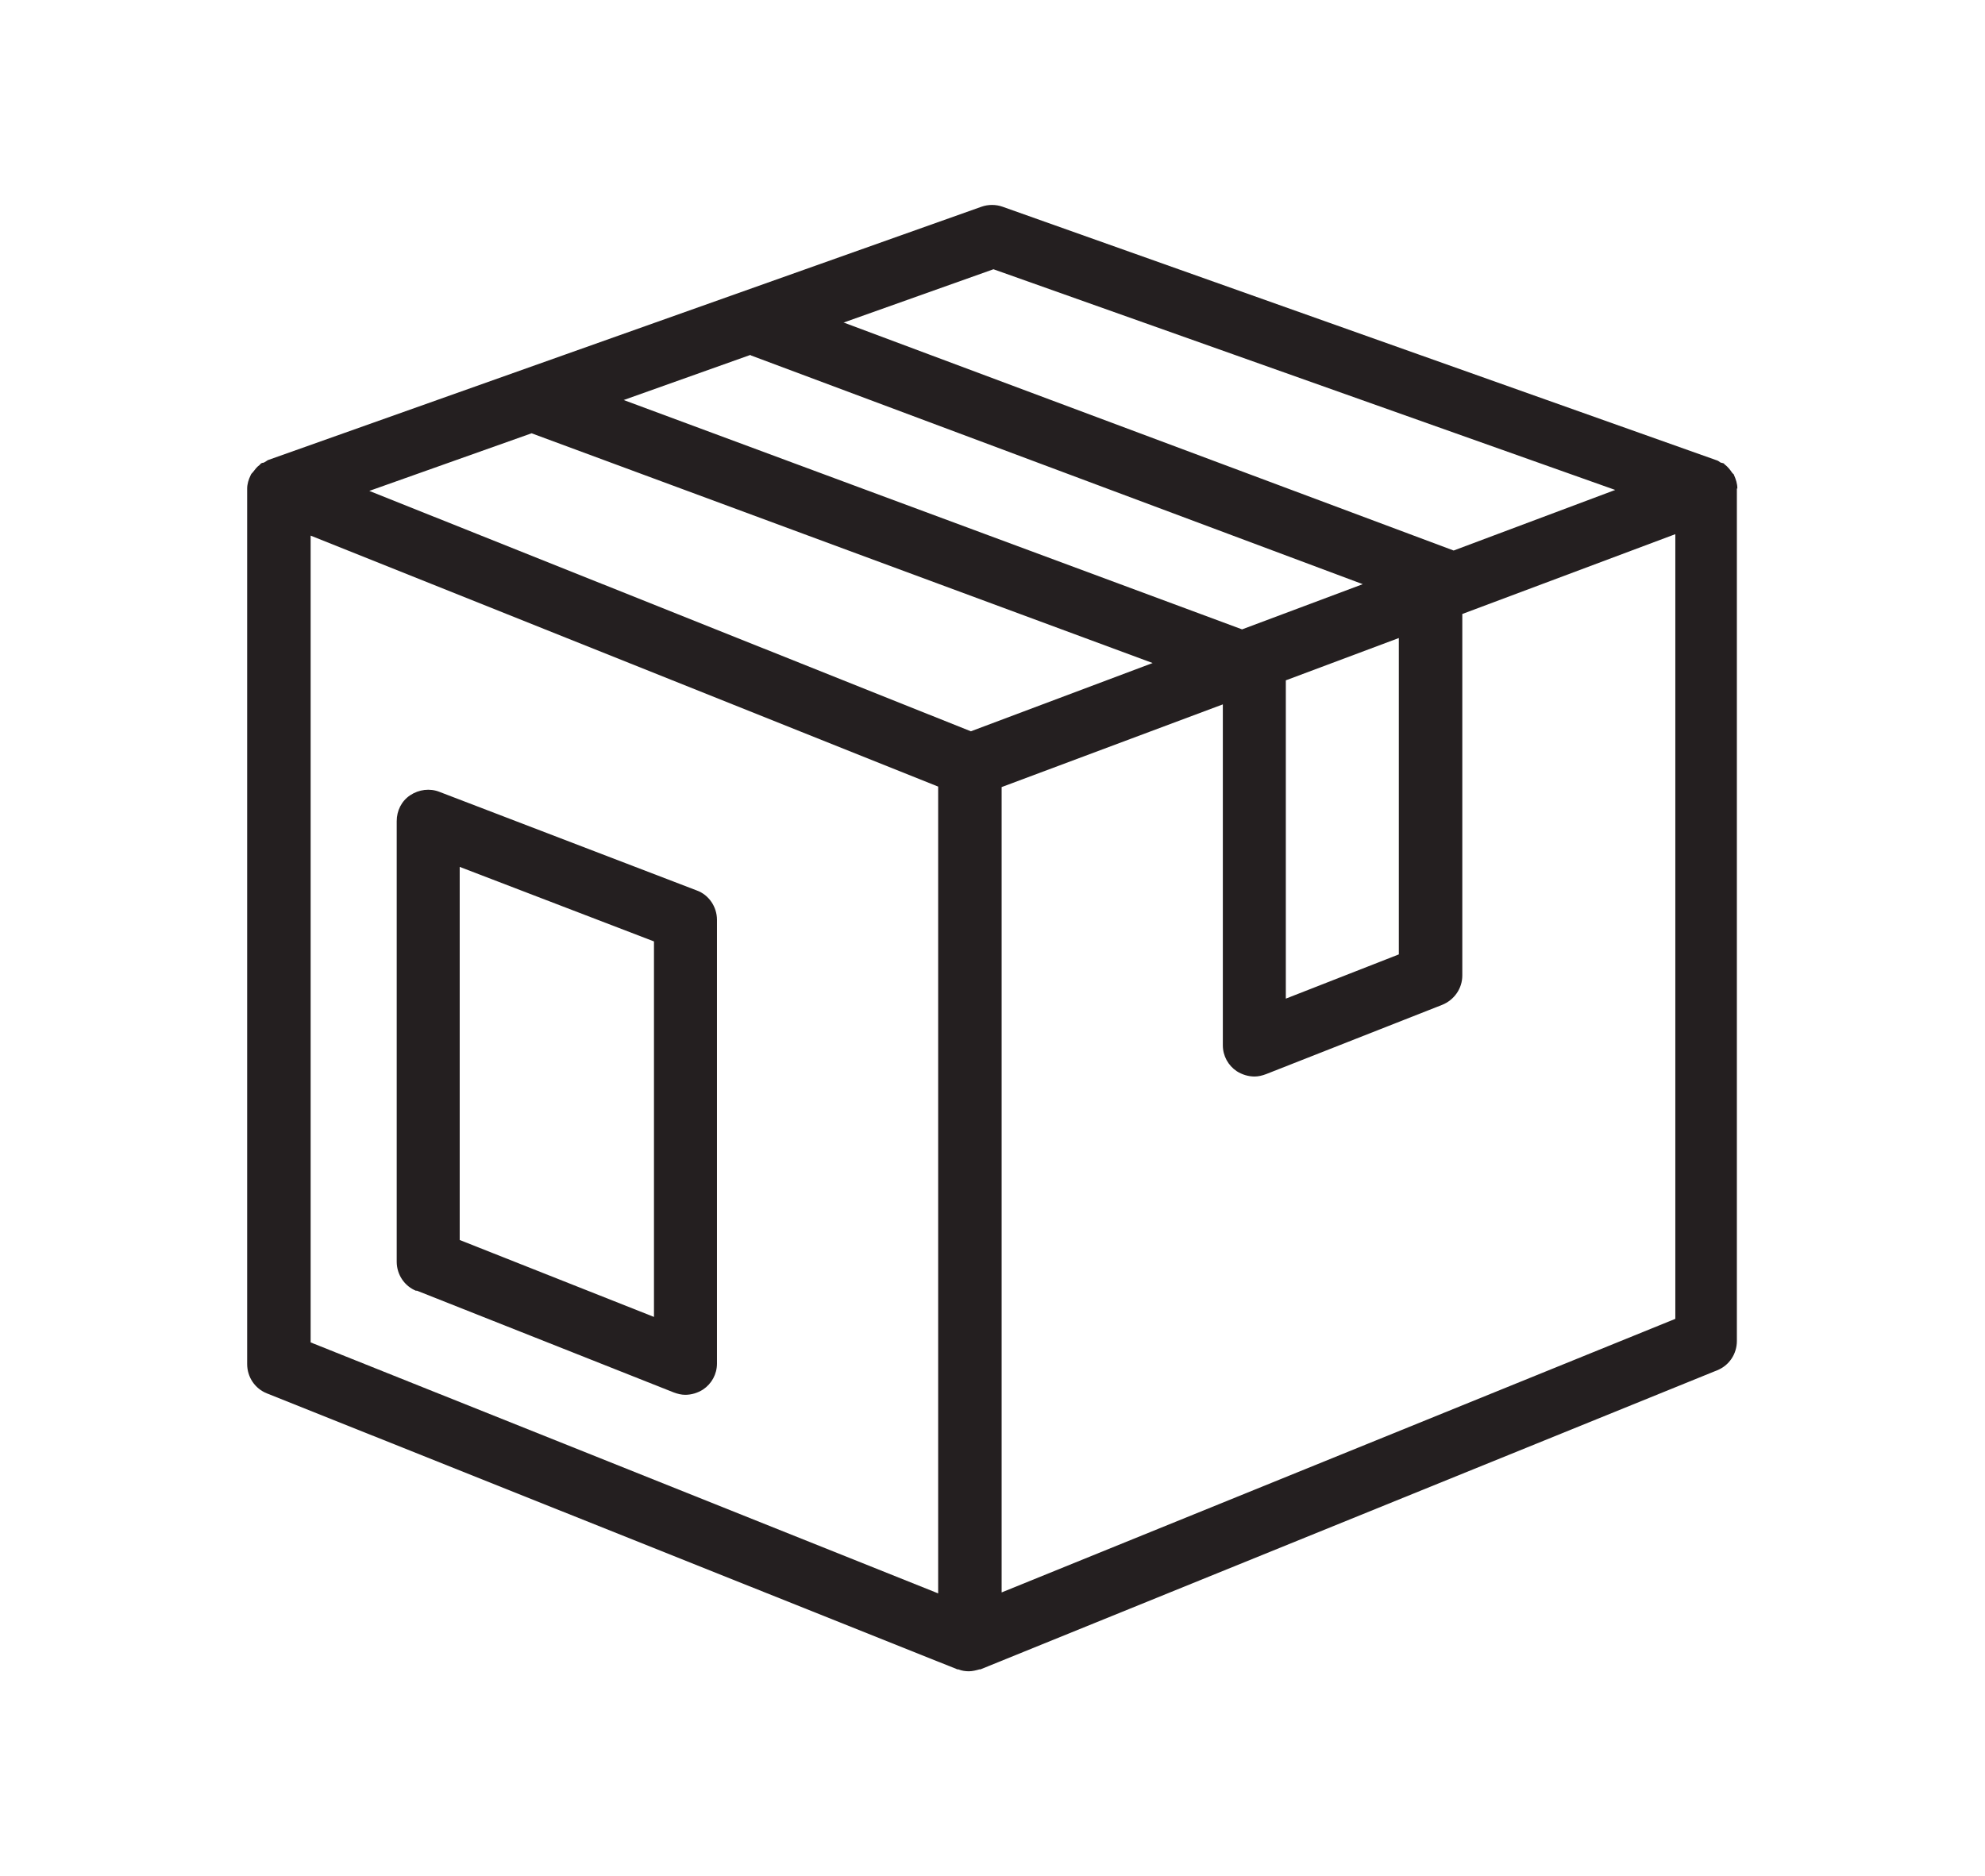<svg viewBox="0 0 41.28 39.02" xmlns="http://www.w3.org/2000/svg" data-name="Layer 1" id="Layer_1">
  <defs>
    <style>
      .cls-1 {
        fill: #241f20;
        stroke-width: 0px;
      }
    </style>
  </defs>
  <path d="m36.13,10.16c0-.1-.03-.19-.07-.28,0-.02-.03-.03-.04-.05-.04-.06-.09-.12-.14-.16-.01,0-.02-.02-.03-.03-.02-.01-.04-.01-.07-.02-.03-.02-.05-.04-.09-.05l-14.84-5.27c-.14-.05-.3-.05-.44,0l-14.84,5.27s-.06.04-.08.05c-.02.01-.04,0-.06.02-.01,0-.02.02-.03.03-.06.04-.1.1-.14.15-.02.02-.04.04-.05.07-.04.08-.07.18-.07.27,0,0,0,.01,0,.02v18.19c0,.27.16.51.41.61l14.36,5.74s.01,0,.02,0c.07.03.15.04.22.04s.15-.02.22-.04c0,0,.02,0,.02,0l15.32-6.22c.25-.1.41-.34.41-.61V10.18s0-.01,0-.02Zm-16.62,6.2v16.78l-13.05-5.22V11.14l13.05,5.22Zm-3.9-8.97l12.73,4.76-2.51.94-12.86-4.77,2.64-.94Zm11.13,6.76l2.35-.88v6.58l-2.35.92v-6.62Zm-15.69-5.14l12.92,4.78-3.78,1.42-12.51-5,3.38-1.2Zm9.78,7.36l4.6-1.72v7.09c0,.22.11.42.29.54.11.07.24.11.37.11.08,0,.16-.02.24-.05l3.66-1.44c.25-.1.42-.34.42-.61v-7.52l4.43-1.66v16.32l-14.01,5.69v-16.76Zm-3.29-9.66l3.12-1.11,12.93,4.59-3.36,1.26-12.68-4.74Z" class="cls-1"></path>
  <path d="m8.66,26.84l5.35,2.12c.08.03.16.05.24.05.13,0,.26-.04.37-.11.18-.12.29-.32.29-.54v-9.23c0-.27-.17-.52-.42-.61l-5.35-2.05c-.2-.08-.43-.05-.61.07-.18.12-.28.32-.28.54v9.16c0,.27.16.51.41.61Zm.9-1.05v-7.76l4.04,1.55v7.81l-4.04-1.6Z" class="cls-1"></path>
</svg>